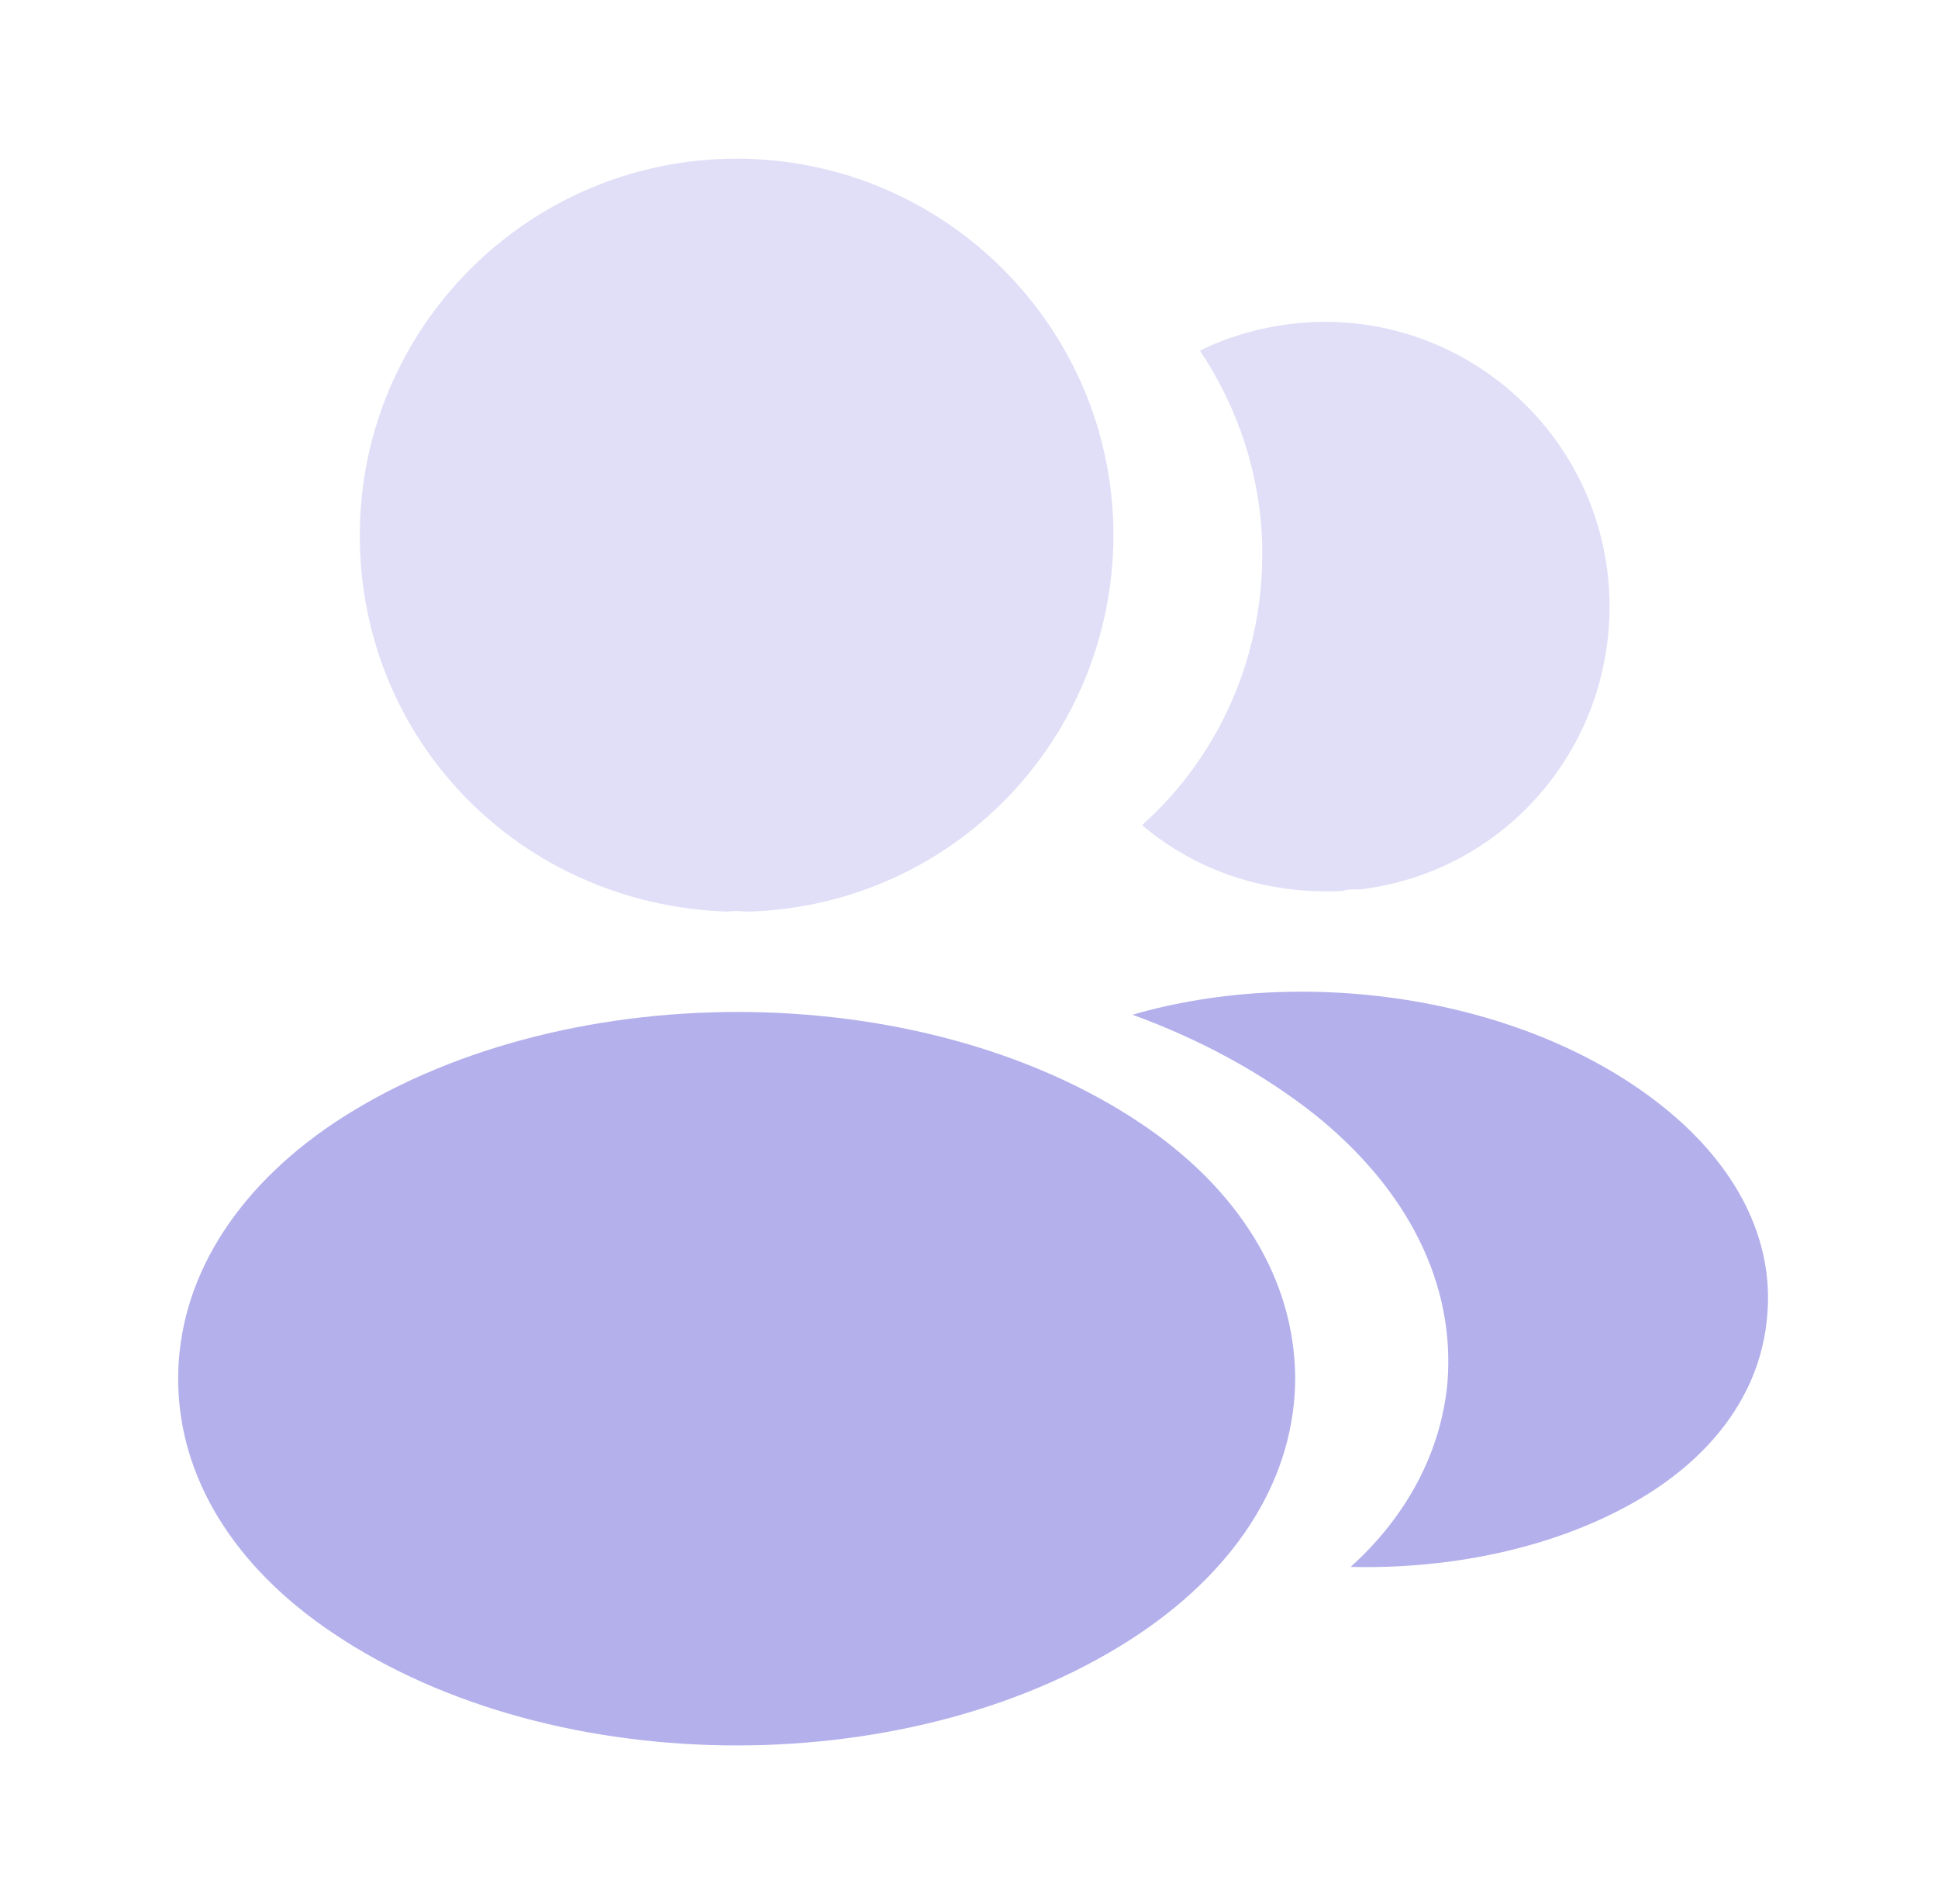<svg width="57" height="56" viewBox="0 0 57 56" fill="none" xmlns="http://www.w3.org/2000/svg">
<path opacity="0.4" d="M21.665 4.667C15.552 4.667 10.582 9.636 10.582 15.75C10.582 21.747 15.272 26.6 21.385 26.81C21.572 26.787 21.759 26.787 21.899 26.81C21.945 26.81 21.969 26.81 22.015 26.81C22.039 26.81 22.039 26.81 22.062 26.81C28.035 26.6 32.725 21.747 32.749 15.75C32.749 9.636 27.779 4.667 21.665 4.667Z" fill="#B3B0EC"/>
<path d="M33.52 33.017C27.01 28.677 16.394 28.677 9.837 33.017C6.874 35 5.24 37.683 5.24 40.553C5.24 43.423 6.874 46.083 9.814 48.043C13.08 50.237 17.374 51.333 21.667 51.333C25.96 51.333 30.254 50.237 33.52 48.043C36.46 46.06 38.094 43.4 38.094 40.507C38.07 37.637 36.46 34.977 33.52 33.017Z" fill="#B3B0EC"/>
<path opacity="0.4" d="M47.31 17.127C47.683 21.653 44.463 25.62 40.007 26.157C39.983 26.157 39.983 26.157 39.96 26.157H39.89C39.75 26.157 39.61 26.157 39.493 26.203C37.23 26.32 35.153 25.597 33.59 24.267C35.993 22.12 37.37 18.9 37.09 15.4C36.926 13.51 36.273 11.783 35.293 10.313C36.18 9.87 37.206 9.59 38.257 9.497C42.83 9.1 46.913 12.507 47.31 17.127Z" fill="#B3B0EC"/>
<path d="M51.975 38.71C51.789 40.973 50.342 42.933 47.915 44.263C45.582 45.546 42.642 46.153 39.725 46.083C41.405 44.566 42.385 42.676 42.572 40.67C42.805 37.776 41.429 35 38.675 32.783C37.112 31.547 35.292 30.567 33.309 29.843C38.465 28.35 44.952 29.353 48.942 32.573C51.089 34.3 52.185 36.47 51.975 38.71Z" fill="#B3B0EC"/>
</svg>
